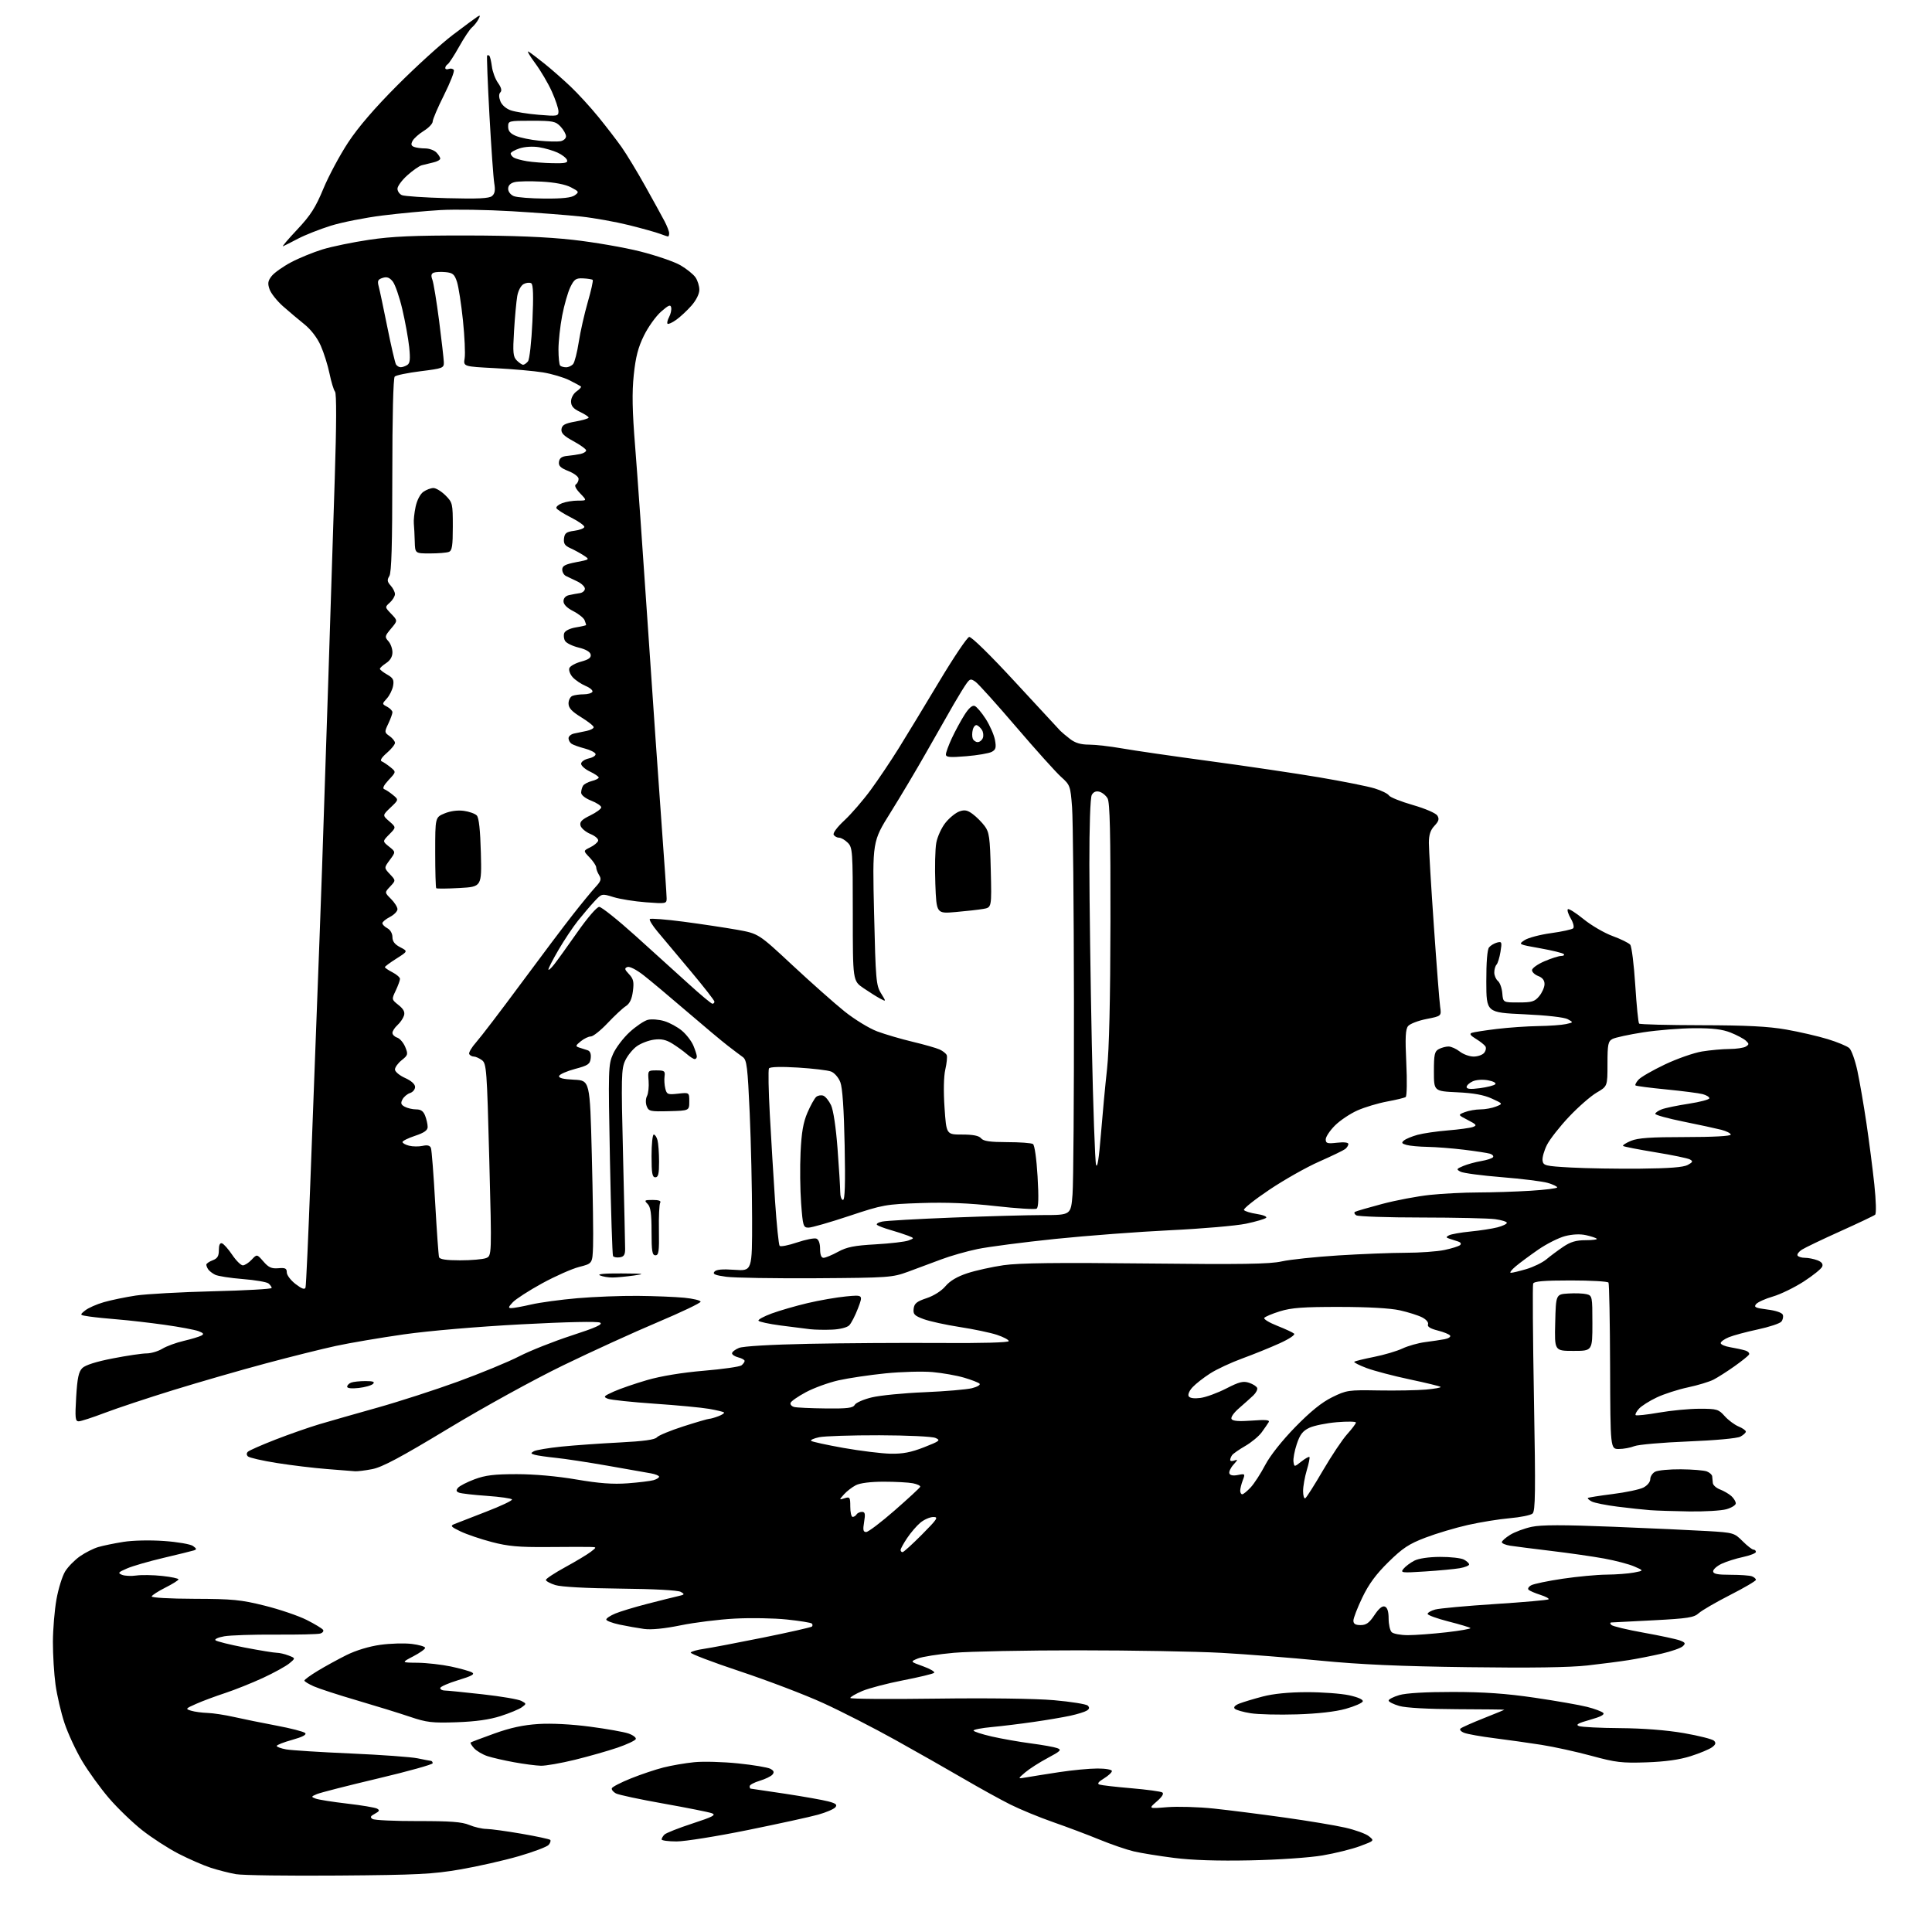 <?xml version="1.0" encoding="UTF-8" standalone="no"?>
<svg 
  version="1.1" 
  xmlns="http://www.w3.org/2000/svg" 
  xmlns:xlink="http://www.w3.org/1999/xlink" 
  xmlns:svg="http://www.w3.org/2000/svg"
  xmlns:rdf="http://www.w3.org/1999/02/22-rdf-syntax-ns#"
  xmlns:cc="http://creativecommons.org/ns#"
  xmlns:dc="http://purl.org/dc/elements/1.1/"
  viewBox="0 0 768 768"
  width="768"
  height="768"
>
<style>svg {background-color: white; }</style>"
<path stroke="none" fill="black" fill-rule="evenodd" d="M134.50,745.56C114.70,745.72 96.37,745.47 93.76,745.01C91.16,744.55 86.66,743.40 83.76,742.46C80.87,741.52 75.12,739.01 70.99,736.89C66.86,734.77 60.34,730.54 56.49,727.51C52.65,724.47 46.72,718.76 43.33,714.81C39.94,710.86 35.14,704.22 32.65,700.05C30.17,695.88 27.02,689.10 25.65,684.99C24.27,680.87 22.67,673.98 22.07,669.68C21.48,665.38 21.02,657.73 21.03,652.68C21.05,647.63 21.69,640.01 22.45,635.75C23.21,631.49 24.77,626.49 25.91,624.64C27.06,622.79 29.72,620.08 31.83,618.62C33.95,617.15 37.21,615.51 39.09,614.97C40.96,614.42 45.42,613.50 49.00,612.93C52.77,612.32 59.59,612.17 65.23,612.57C70.59,612.95 75.76,613.84 76.73,614.56C78.23,615.66 78.27,615.93 77.00,616.33C76.17,616.59 70.78,617.92 65.00,619.28C59.22,620.64 52.70,622.52 50.50,623.48C46.97,625.00 46.74,625.30 48.50,626.02C49.60,626.46 52.17,626.59 54.21,626.29C56.25,626.00 60.86,626.07 64.46,626.46C68.06,626.84 70.98,627.46 70.95,627.83C70.92,628.20 68.58,629.67 65.75,631.09C62.92,632.52 60.47,634.09 60.30,634.59C60.13,635.11 67.38,635.52 77.25,635.55C92.50,635.60 95.75,635.92 105.23,638.28C111.13,639.75 118.64,642.30 121.91,643.95C125.18,645.60 128.12,647.38 128.44,647.91C128.76,648.43 128.24,649.09 127.26,649.37C126.29,649.65 118.30,649.84 109.50,649.78C100.70,649.73 91.54,650.03 89.15,650.45C86.76,650.87 85.19,651.58 85.65,652.03C86.12,652.48 91.36,653.79 97.30,654.93C103.24,656.07 108.95,657.00 109.99,657.00C111.02,657.00 113.14,657.48 114.68,658.08C117.50,659.16 117.50,659.16 115.00,661.23C113.62,662.37 108.90,664.97 104.50,667.01C100.10,669.04 93.35,671.74 89.50,673.01C85.65,674.27 80.47,676.20 78.00,677.30C73.70,679.20 73.61,679.32 76.00,680.04C77.38,680.46 80.30,680.85 82.50,680.92C84.70,680.99 89.42,681.71 93.00,682.52C96.58,683.33 104.18,684.88 109.91,685.96C115.63,687.03 120.76,688.36 121.31,688.91C121.97,689.57 120.24,690.48 116.15,691.62C112.77,692.56 110.00,693.65 110.00,694.03C110.00,694.42 111.69,695.04 113.75,695.41C115.81,695.78 127.40,696.51 139.50,697.04C151.60,697.57 163.53,698.44 166.00,698.96C168.47,699.48 170.84,699.93 171.25,699.96C171.66,699.98 172.00,700.41 172.00,700.91C172.00,701.41 162.21,704.14 150.25,706.97C138.29,709.80 127.38,712.59 126.00,713.17C123.63,714.17 123.60,714.27 125.50,714.98C126.60,715.40 132.22,716.29 137.99,716.96C143.76,717.62 149.12,718.53 149.90,718.96C151.02,719.59 150.84,720.01 149.02,720.99C147.21,721.96 147.02,722.40 148.11,723.08C148.88,723.56 156.99,723.93 166.14,723.91C179.01,723.89 183.62,724.23 186.51,725.44C188.56,726.30 191.65,727.01 193.37,727.03C195.09,727.05 201.37,727.91 207.32,728.94C213.28,729.97 218.40,731.07 218.72,731.38C219.03,731.70 218.76,732.58 218.12,733.35C217.48,734.12 212.13,736.15 206.23,737.86C200.33,739.57 189.88,741.94 183.00,743.12C172.06,745.01 165.99,745.32 134.50,745.56zM497.00,739.52C484.04,739.79 473.87,739.46 466.68,738.54C460.73,737.79 453.53,736.62 450.68,735.95C447.83,735.28 441.72,733.18 437.09,731.28C432.47,729.38 424.18,726.26 418.67,724.34C413.16,722.42 405.47,719.25 401.58,717.30C397.68,715.35 389.32,710.73 383.00,707.04C376.68,703.35 364.47,696.42 355.88,691.64C347.29,686.86 334.42,680.28 327.28,677.02C320.15,673.75 305.25,668.07 294.19,664.39C283.12,660.71 274.29,657.34 274.56,656.91C274.83,656.47 277.17,655.82 279.77,655.45C282.37,655.08 292.98,653.06 303.34,650.97C313.70,648.87 322.44,646.89 322.76,646.58C323.07,646.26 323.05,645.72 322.71,645.38C322.37,645.03 317.91,644.32 312.79,643.78C307.68,643.24 298.37,643.08 292.09,643.42C285.82,643.75 276.14,644.95 270.59,646.09C264.11,647.41 258.89,647.93 256.00,647.53C253.53,647.19 249.14,646.41 246.25,645.80C243.36,645.18 241.00,644.28 241.00,643.79C241.00,643.30 242.61,642.23 244.57,641.41C246.53,640.59 252.27,638.85 257.32,637.55C262.37,636.25 267.84,634.88 269.49,634.51C272.20,633.90 272.30,633.75 270.58,632.78C269.44,632.15 259.86,631.63 246.59,631.50C233.02,631.36 223.05,630.81 220.75,630.09C218.69,629.44 217.00,628.52 217.00,628.04C217.00,627.57 220.49,625.27 224.75,622.94C229.01,620.61 233.57,617.87 234.88,616.85C237.27,615.00 237.27,615.00 234.38,614.93C232.80,614.89 225.20,614.91 217.50,614.97C206.23,615.06 201.94,614.67 195.50,612.98C191.10,611.83 185.50,609.93 183.07,608.76C179.26,606.94 178.91,606.53 180.57,605.86C181.63,605.43 187.34,603.21 193.24,600.93C199.15,598.66 203.78,596.46 203.53,596.05C203.27,595.64 198.79,595.00 193.57,594.63C188.35,594.27 183.37,593.70 182.51,593.37C181.33,592.91 181.22,592.44 182.07,591.42C182.68,590.68 185.63,589.16 188.63,588.04C192.93,586.43 196.45,586.00 205.41,586.00C212.39,586.00 221.50,586.81 229.12,588.12C238.19,589.67 243.64,590.07 249.50,589.64C253.90,589.31 258.51,588.75 259.75,588.40C260.99,588.05 262.00,587.43 262.00,587.01C262.00,586.60 260.54,586.00 258.75,585.68C256.96,585.37 249.20,584.00 241.50,582.64C233.80,581.29 224.57,579.88 221.00,579.52C217.43,579.15 213.64,578.61 212.59,578.31C210.92,577.83 210.88,577.65 212.24,576.88C213.11,576.40 218.02,575.58 223.16,575.05C228.30,574.53 238.69,573.79 246.25,573.41C255.83,572.92 260.33,572.30 261.11,571.37C261.73,570.63 266.46,568.67 271.63,567.01C276.79,565.35 281.44,564.00 281.95,564.00C282.45,564.00 284.09,563.54 285.57,562.97C287.06,562.41 288.06,561.73 287.80,561.47C287.54,561.21 284.89,560.57 281.91,560.05C278.94,559.53 269.15,558.60 260.16,557.99C251.17,557.37 242.84,556.49 241.66,556.03C239.70,555.27 239.92,555.00 244.00,553.16C246.47,552.05 252.45,549.99 257.27,548.59C262.78,547.00 271.17,545.62 279.77,544.89C287.32,544.26 294.06,543.29 294.75,542.75C295.44,542.20 296.00,541.41 296.00,540.99C296.00,540.56 294.88,539.93 293.50,539.59C292.12,539.24 291.00,538.51 291.00,537.96C291.00,537.40 292.24,536.44 293.75,535.82C295.41,535.14 306.44,534.49 321.50,534.19C335.25,533.91 358.76,533.76 373.75,533.86C390.35,533.98 401.00,533.68 401.00,533.11C401.00,532.59 398.86,531.46 396.25,530.60C393.64,529.75 387.00,528.35 381.50,527.51C376.00,526.66 369.56,525.25 367.19,524.38C363.48,523.01 362.93,522.44 363.19,520.23C363.44,518.14 364.41,517.36 368.35,516.04C371.22,515.09 374.28,513.14 375.85,511.27C377.61,509.17 380.52,507.45 384.50,506.14C387.80,505.05 394.29,503.62 398.92,502.94C405.07,502.05 420.29,501.86 455.42,502.25C493.63,502.67 504.73,502.50 509.50,501.43C512.80,500.69 522.92,499.62 532.00,499.05C541.08,498.48 553.09,498.01 558.70,498.00C564.31,498.00 571.29,497.50 574.20,496.89C577.12,496.28 579.91,495.40 580.42,494.93C580.96,494.42 580.65,493.85 579.67,493.53C578.75,493.24 577.21,492.74 576.25,492.43C574.75,491.95 574.72,491.75 576.00,491.05C576.83,490.61 580.65,489.93 584.50,489.55C588.35,489.17 593.19,488.43 595.25,487.89C597.31,487.36 599.00,486.55 599.00,486.10C599.00,485.64 596.91,484.99 594.36,484.64C591.81,484.29 578.65,483.99 565.11,483.98C551.57,483.98 539.89,483.58 539.14,483.11C538.40,482.64 538.17,482.02 538.64,481.73C539.11,481.45 543.98,480.03 549.45,478.58C554.92,477.13 563.47,475.51 568.45,474.99C573.43,474.46 582.04,474.03 587.59,474.02C593.15,474.01 602.48,473.71 608.34,473.35C614.20,472.99 619.00,472.39 619.00,472.01C619.00,471.63 617.31,470.82 615.25,470.22C613.19,469.61 604.98,468.59 597.00,467.95C589.02,467.31 581.64,466.33 580.59,465.77C578.82,464.83 578.91,464.66 581.68,463.49C583.33,462.80 586.55,461.91 588.84,461.53C591.12,461.14 593.22,460.45 593.51,459.98C593.80,459.52 593.24,458.90 592.26,458.61C591.29,458.32 586.69,457.61 582.03,457.04C577.37,456.47 570.84,455.96 567.53,455.90C564.21,455.85 560.43,455.50 559.12,455.13C557.17,454.59 556.99,454.26 558.12,453.34C558.88,452.72 561.30,451.71 563.50,451.11C565.70,450.51 571.10,449.72 575.50,449.36C579.90,449.00 584.39,448.39 585.48,448.00C587.21,447.38 586.96,447.02 583.48,445.23C579.50,443.17 579.50,443.17 582.32,442.08C583.86,441.49 586.65,441.00 588.50,441.00C590.35,441.00 593.14,440.49 594.68,439.87C597.50,438.75 597.50,438.75 593.00,436.69C589.85,435.25 585.72,434.50 579.25,434.20C570.00,433.76 570.00,433.76 570.00,425.92C570.00,419.18 570.27,417.92 571.93,417.04C573.00,416.47 574.74,416.00 575.80,416.00C576.86,416.00 578.87,416.90 580.27,418.00C581.67,419.10 584.15,420.00 585.79,420.00C587.42,420.00 589.30,419.34 589.96,418.54C590.63,417.74 590.86,416.58 590.48,415.96C590.09,415.34 588.39,413.99 586.70,412.96C584.51,411.63 584.03,410.94 585.06,410.57C585.85,410.29 590.31,409.59 594.97,409.03C599.63,408.46 607.06,407.95 611.47,407.88C615.89,407.82 620.85,407.46 622.50,407.09C625.50,406.42 625.50,406.42 623.21,405.15C621.83,404.39 614.86,403.60 605.88,403.19C590.86,402.50 590.86,402.50 590.83,390.23C590.81,382.49 591.21,377.45 591.93,376.59C592.55,375.83 593.98,374.98 595.11,374.68C597.00,374.19 597.10,374.46 596.47,378.32C596.10,380.62 595.39,382.93 594.90,383.45C594.40,383.97 594.00,385.38 594.00,386.58C594.00,387.78 594.65,389.29 595.44,389.95C596.24,390.61 597.03,392.81 597.19,394.83C597.50,398.50 597.50,398.50 603.64,398.49C608.96,398.49 610.06,398.16 611.86,395.99C613.00,394.62 613.95,392.48 613.97,391.23C613.99,389.70 613.17,388.64 611.50,388.00C610.12,387.48 609.00,386.42 609.00,385.65C609.00,384.88 611.22,383.29 613.94,382.12C616.65,380.96 619.65,380.00 620.60,380.00C621.55,380.00 622.01,379.66 621.61,379.25C621.21,378.84 616.97,377.80 612.19,376.95C603.53,375.41 603.51,375.40 606.05,373.72C607.45,372.79 612.17,371.54 616.55,370.94C620.92,370.34 624.89,369.47 625.36,369.02C625.84,368.55 625.41,366.81 624.41,365.12C623.42,363.44 622.89,361.78 623.24,361.43C623.59,361.08 626.40,362.85 629.48,365.36C632.57,367.87 637.76,370.90 641.03,372.09C644.30,373.28 647.45,374.84 648.04,375.54C648.62,376.25 649.52,383.46 650.04,391.57C650.55,399.67 651.24,406.57 651.57,406.90C651.90,407.23 663.04,407.52 676.33,407.54C694.35,407.57 702.93,408.01 710.04,409.26C715.29,410.18 722.71,411.90 726.54,413.07C730.37,414.24 734.23,415.84 735.11,416.63C736.00,417.42 737.46,421.53 738.37,425.78C739.27,430.03 740.88,439.35 741.94,446.50C743.00,453.65 744.41,464.59 745.07,470.81C745.76,477.36 745.90,482.44 745.39,482.87C744.90,483.28 738.65,486.25 731.50,489.47C724.35,492.69 717.49,495.98 716.26,496.77C715.03,497.57 714.26,498.62 714.57,499.11C714.87,499.60 716.19,500.00 717.49,500.00C718.80,500.00 721.02,500.44 722.42,500.97C724.14,501.62 724.77,502.44 724.36,503.50C724.03,504.35 720.73,507.02 717.02,509.42C713.32,511.81 707.80,514.50 704.77,515.38C701.74,516.26 698.73,517.62 698.07,518.41C697.08,519.61 697.79,519.95 702.52,520.55C705.87,520.96 708.38,521.81 708.69,522.64C708.98,523.40 708.72,524.63 708.11,525.37C707.50,526.11 703.28,527.50 698.75,528.47C694.21,529.44 689.04,530.83 687.25,531.56C685.46,532.30 684.00,533.35 684.00,533.90C684.00,534.46 685.69,535.19 687.75,535.54C689.81,535.88 692.50,536.46 693.72,536.83C694.96,537.21 695.62,537.95 695.22,538.53C694.82,539.10 692.19,541.19 689.37,543.19C686.55,545.19 682.85,547.54 681.16,548.42C679.46,549.29 674.88,550.68 670.98,551.50C667.08,552.33 661.50,554.12 658.60,555.50C655.69,556.87 652.49,558.90 651.50,560.00C650.50,561.11 649.91,562.25 650.20,562.54C650.49,562.82 654.67,562.37 659.49,561.53C664.32,560.69 671.57,560.00 675.62,560.00C682.49,560.00 683.16,560.19 685.58,562.92C687.01,564.52 689.49,566.37 691.09,567.04C692.69,567.70 694.00,568.62 694.00,569.09C694.00,569.55 693.02,570.45 691.82,571.09C690.56,571.77 681.83,572.57 671.07,573.00C660.86,573.41 651.23,574.25 649.68,574.87C648.14,575.49 645.36,576.00 643.51,576.00C640.15,576.00 640.15,576.00 640.04,543.35C639.98,525.39 639.69,510.31 639.40,509.85C639.12,509.38 632.37,509.00 624.41,509.00C613.69,509.00 609.81,509.33 609.45,510.26C609.19,510.95 609.33,531.54 609.77,556.01C610.44,593.17 610.34,600.69 609.20,601.67C608.45,602.32 604.38,603.14 600.16,603.51C595.95,603.87 588.45,605.09 583.50,606.20C578.55,607.32 570.95,609.58 566.62,611.24C560.08,613.73 557.57,615.39 551.91,620.95C546.98,625.79 544.11,629.70 541.54,635.05C539.59,639.12 538.00,643.24 538.00,644.22C538.00,645.51 538.79,646.00 540.87,646.00C543.10,646.00 544.31,645.12 546.36,642.03C548.11,639.39 549.50,638.25 550.49,638.64C551.50,639.02 552.00,640.60 552.00,643.41C552.00,645.71 552.54,648.14 553.20,648.80C553.86,649.46 556.77,650.00 559.66,650.00C562.56,650.00 569.45,649.49 574.99,648.86C580.52,648.23 584.81,647.47 584.51,647.18C584.22,646.88 580.27,645.70 575.74,644.55C571.21,643.39 567.50,642.04 567.50,641.55C567.50,641.05 568.85,640.27 570.50,639.81C572.15,639.35 582.85,638.37 594.27,637.63C605.69,636.90 615.28,636.05 615.59,635.75C615.89,635.45 614.42,634.65 612.32,633.98C610.22,633.31 608.11,632.40 607.64,631.97C607.17,631.54 607.64,630.73 608.70,630.16C609.75,629.60 615.36,628.43 621.18,627.57C627.00,626.71 634.85,625.97 638.63,625.94C642.41,625.91 647.30,625.54 649.50,625.12C653.50,624.36 653.50,624.36 649.67,622.70C647.56,621.78 642.16,620.36 637.67,619.54C633.18,618.72 623.65,617.35 616.50,616.50C609.35,615.64 602.04,614.71 600.25,614.43C598.46,614.14 597.00,613.52 597.00,613.04C597.00,612.56 598.50,611.24 600.32,610.11C602.15,608.98 605.99,607.55 608.86,606.94C612.69,606.12 621.30,606.11 641.29,606.91C656.25,607.51 673.19,608.29 678.91,608.63C689.06,609.24 689.42,609.35 692.70,612.63C694.55,614.48 696.50,616.00 697.03,616.00C697.56,616.00 698.00,616.41 698.00,616.92C698.00,617.42 695.69,618.33 692.86,618.94C690.03,619.54 686.21,620.76 684.36,621.63C682.51,622.51 681.00,623.85 681.00,624.61C681.00,625.66 682.69,626.00 687.92,626.00C691.72,626.00 695.55,626.27 696.42,626.61C697.29,626.94 698.00,627.57 698.00,628.01C698.00,628.45 693.39,631.16 687.75,634.03C682.11,636.91 676.51,640.16 675.29,641.26C673.38,643.00 671.01,643.37 657.29,644.09C648.61,644.54 641.07,644.93 640.55,644.95C639.95,644.98 639.95,645.35 640.55,645.95C641.07,646.47 646.85,647.85 653.38,649.02C659.91,650.19 666.40,651.58 667.80,652.11C669.98,652.94 670.14,653.28 668.92,654.42C668.14,655.15 664.35,656.47 660.50,657.35C656.65,658.24 650.80,659.39 647.50,659.91C644.20,660.44 636.77,661.40 631.00,662.05C623.91,662.84 608.48,663.07 583.50,662.73C556.56,662.38 540.66,661.67 525.00,660.14C513.17,658.98 495.40,657.58 485.50,657.03C475.60,656.49 450.18,656.03 429.00,656.03C407.82,656.02 385.43,656.47 379.23,657.01C373.03,657.56 366.57,658.58 364.87,659.27C361.79,660.53 361.79,660.53 366.97,662.39C369.82,663.42 371.78,664.58 371.32,664.98C370.87,665.39 365.32,666.72 359.00,667.95C352.68,669.18 345.36,671.10 342.75,672.21C340.14,673.33 338.00,674.57 338.00,674.97C338.00,675.37 353.41,675.49 372.25,675.23C392.66,674.96 411.52,675.21 418.92,675.85C425.74,676.45 431.82,677.42 432.41,678.01C433.18,678.78 433.06,679.35 431.99,680.01C431.17,680.52 428.25,681.42 425.50,682.02C422.75,682.62 416.23,683.73 411.00,684.48C405.77,685.24 398.24,686.16 394.25,686.53C390.26,686.90 387.00,687.53 387.00,687.92C387.00,688.31 390.26,689.38 394.25,690.29C398.24,691.20 405.24,692.43 409.82,693.03C414.39,693.63 419.09,694.47 420.25,694.90C422.12,695.59 421.65,696.07 416.44,698.85C413.17,700.59 409.15,703.17 407.50,704.58C404.50,707.14 404.50,707.14 408.00,706.53C409.93,706.19 415.77,705.26 421.00,704.46C426.23,703.66 433.09,703.01 436.25,703.01C439.48,703.00 442.00,703.45 442.00,704.01C442.00,704.57 440.56,705.90 438.81,706.97C436.59,708.32 436.05,709.06 437.06,709.40C437.85,709.67 443.54,710.33 449.69,710.85C455.85,711.38 461.40,712.13 462.02,712.52C462.76,712.97 461.99,714.23 459.83,716.11C456.50,719.00 456.50,719.00 464.00,718.38C468.12,718.05 476.45,718.29 482.50,718.93C488.55,719.57 501.15,721.17 510.50,722.48C519.85,723.79 530.76,725.60 534.73,726.51C538.71,727.41 542.96,728.95 544.17,729.94C546.37,731.72 546.37,731.72 540.64,733.86C537.49,735.04 530.77,736.71 525.70,737.57C520.47,738.45 508.09,739.30 497.00,739.52zM268.97,732.00C265.69,732.00 263.00,731.64 263.00,731.20C263.00,730.76 263.51,729.89 264.13,729.27C264.75,728.65 269.74,726.67 275.22,724.88C283.47,722.18 284.80,721.47 282.95,720.78C281.71,720.33 273.07,718.61 263.74,716.95C254.42,715.30 245.90,713.48 244.83,712.91C243.76,712.33 243.03,711.41 243.21,710.86C243.40,710.31 246.80,708.56 250.77,706.96C254.74,705.36 260.58,703.40 263.75,702.60C266.91,701.80 272.43,700.85 276.00,700.50C279.57,700.14 287.41,700.36 293.41,700.98C299.41,701.59 305.18,702.56 306.22,703.12C307.62,703.87 307.85,704.48 307.08,705.41C306.50,706.11 304.22,707.22 302.01,707.88C299.81,708.54 298.00,709.51 298.00,710.04C298.00,710.57 298.16,711.00 298.35,711.00C298.55,711.00 304.74,711.92 312.10,713.04C319.47,714.16 327.22,715.54 329.32,716.10C332.32,716.90 332.91,717.40 332.06,718.43C331.46,719.15 328.39,720.47 325.23,721.35C322.08,722.24 309.48,724.99 297.22,727.48C284.97,729.97 272.26,732.00 268.97,732.00zM215.00,701.91C213.07,701.86 208.29,701.24 204.36,700.52C200.43,699.81 195.65,698.71 193.73,698.08C191.81,697.44 189.44,696.04 188.46,694.96C187.48,693.87 186.86,692.84 187.09,692.67C187.32,692.49 191.55,690.89 196.50,689.11C202.88,686.81 207.98,685.71 214.00,685.32C219.22,684.99 227.15,685.40 234.56,686.38C241.19,687.25 248.08,688.48 249.85,689.10C251.63,689.72 252.93,690.71 252.74,691.29C252.54,691.88 249.26,693.42 245.44,694.73C241.62,696.03 234.00,698.20 228.50,699.55C223.00,700.89 216.93,701.96 215.00,701.91zM654.50,700.56C644.73,700.89 642.28,700.60 632.67,697.98C626.71,696.36 617.71,694.38 612.67,693.59C607.62,692.80 599.23,691.62 594.01,690.96C588.79,690.31 583.43,689.35 582.10,688.85C580.73,688.33 580.07,687.57 580.59,687.12C581.09,686.67 585.21,684.84 589.75,683.04C594.29,681.24 598.00,679.71 598.00,679.64C598.00,679.56 589.56,679.47 579.25,679.43C567.65,679.39 558.88,678.90 556.25,678.15C553.91,677.47 552.00,676.51 552.00,676.00C552.00,675.49 553.91,674.51 556.25,673.82C558.93,673.03 566.78,672.57 577.50,672.58C589.92,672.59 598.68,673.20 610.00,674.86C618.52,676.11 627.93,677.75 630.89,678.51C633.86,679.26 636.74,680.34 637.30,680.90C637.98,681.58 636.26,682.47 632.04,683.65C627.34,684.96 626.24,685.58 627.63,686.13C628.66,686.53 636.02,686.91 644.00,686.96C653.23,687.03 662.44,687.75 669.36,688.94C675.34,689.98 680.74,691.35 681.36,691.98C682.21,692.85 682.01,693.50 680.54,694.58C679.45,695.38 675.63,696.97 672.04,698.11C667.60,699.52 661.97,700.30 654.50,700.56zM181.50,684.62C171.76,684.95 169.64,684.70 163.00,682.46C158.88,681.06 149.43,678.14 142.00,675.96C134.57,673.79 126.81,671.26 124.75,670.35C122.69,669.44 121.00,668.41 121.00,668.05C121.00,667.70 123.36,665.97 126.25,664.22C129.14,662.46 134.30,659.63 137.71,657.93C141.50,656.05 146.76,654.45 151.20,653.84C155.21,653.28 160.85,653.13 163.74,653.49C166.63,653.85 169.00,654.55 169.00,655.05C169.00,655.55 166.86,657.07 164.25,658.43C159.50,660.91 159.50,660.91 166.00,660.97C169.57,661.01 175.53,661.68 179.24,662.46C182.95,663.25 186.72,664.31 187.62,664.81C188.88,665.51 187.60,666.23 182.13,667.89C178.21,669.08 175.00,670.49 175.00,671.03C175.00,671.56 175.79,672.00 176.75,672.01C177.71,672.01 184.49,672.69 191.81,673.51C199.13,674.32 206.07,675.50 207.24,676.13C209.31,677.24 209.32,677.29 207.44,678.66C206.39,679.43 202.60,681.01 199.01,682.16C194.55,683.59 189.04,684.36 181.50,684.62zM515.50,681.49C508.35,681.71 500.09,681.51 497.15,681.04C494.20,680.58 491.36,679.76 490.84,679.24C490.24,678.64 490.92,677.88 492.69,677.18C494.24,676.58 498.43,675.31 502.00,674.38C506.20,673.28 512.39,672.67 519.50,672.66C525.55,672.65 533.11,673.21 536.31,673.90C539.87,674.68 541.96,675.62 541.72,676.33C541.51,676.97 538.45,678.31 534.92,679.29C530.82,680.44 523.80,681.23 515.50,681.49zM566.50,624.68C557.10,625.29 556.59,625.22 557.93,623.60C558.71,622.65 560.63,621.21 562.20,620.40C563.92,619.51 567.96,618.91 572.45,618.89C576.52,618.87 580.79,619.35 581.93,619.96C583.07,620.57 584.00,621.45 584.00,621.90C584.00,622.36 582.31,623.03 580.25,623.39C578.19,623.74 572.00,624.33 566.50,624.68zM358.78,617.00C359.20,617.00 362.68,613.85 366.50,610.00C372.66,603.79 373.17,603.00 370.97,603.04C369.61,603.06 367.31,604.07 365.86,605.29C364.40,606.50 362.04,609.25 360.61,611.39C359.17,613.53 358.00,615.67 358.00,616.14C358.00,616.61 358.35,617.00 358.78,617.00zM344.32,609.00C345.15,609.00 350.25,605.13 355.66,600.40C361.07,595.67 365.63,591.46 365.79,591.03C365.95,590.61 364.65,589.98 362.91,589.63C361.17,589.28 355.96,589.00 351.33,589.00C346.07,589.00 341.88,589.53 340.20,590.40C338.71,591.17 336.60,592.80 335.50,594.03C333.50,596.27 333.50,596.27 335.75,595.57C337.83,594.92 338.00,595.17 338.00,598.93C338.00,601.17 338.42,603.00 338.94,603.00C339.46,603.00 340.16,602.55 340.50,602.00C340.84,601.45 341.81,601.00 342.65,601.00C343.88,601.00 344.04,601.78 343.50,605.00C342.96,608.19 343.13,609.00 344.32,609.00zM671.50,600.82C665.45,600.73 658.48,600.50 656.00,600.32C653.52,600.14 647.71,599.51 643.07,598.93C638.43,598.35 633.78,597.42 632.73,596.86C631.69,596.30 630.99,595.67 631.20,595.47C631.40,595.27 635.82,594.57 641.03,593.91C646.24,593.26 651.74,592.10 653.25,591.34C654.83,590.54 656.00,589.12 656.00,588.01C656.00,586.94 656.87,585.60 657.93,585.04C659.00,584.47 663.61,584.03 668.18,584.07C672.76,584.11 677.40,584.49 678.50,584.92C679.60,585.35 680.56,586.22 680.62,586.85C680.69,587.48 680.81,588.69 680.88,589.52C680.94,590.36 682.24,591.52 683.75,592.09C685.26,592.67 687.28,593.85 688.25,594.72C689.21,595.60 690.00,596.89 690.00,597.61C690.00,598.32 688.31,599.37 686.25,599.95C684.19,600.52 677.55,600.91 671.50,600.82zM518.88,595.57C519.37,595.27 522.54,590.28 525.92,584.47C529.31,578.67 533.64,572.19 535.54,570.09C537.44,567.98 539.00,565.91 539.00,565.48C539.00,565.06 535.59,565.00 531.41,565.35C527.24,565.70 522.31,566.71 520.46,567.58C517.84,568.83 516.75,570.25 515.48,574.07C514.59,576.75 514.00,579.91 514.18,581.08C514.50,583.20 514.50,583.20 517.30,580.99C518.84,579.77 520.29,578.96 520.52,579.18C520.74,579.41 520.27,581.78 519.46,584.46C518.66,587.13 518.00,590.85 518.00,592.72C518.00,594.59 518.40,595.87 518.88,595.57zM493.81,594.00C494.26,594.00 495.77,592.76 497.18,591.25C498.58,589.74 501.17,585.74 502.94,582.36C504.89,578.64 509.59,572.71 514.88,567.28C520.95,561.07 525.42,557.45 529.56,555.42C535.26,552.62 536.00,552.51 548.00,552.72C554.88,552.84 563.35,552.68 566.83,552.38C570.31,552.07 572.93,551.60 572.65,551.32C572.37,551.04 566.87,549.70 560.43,548.34C553.99,546.98 546.28,544.95 543.29,543.84C540.31,542.72 538.08,541.59 538.34,541.33C538.60,541.07 542.12,540.20 546.16,539.40C550.20,538.60 555.30,537.09 557.50,536.05C559.70,535.01 563.75,533.87 566.50,533.51C569.25,533.16 572.74,532.64 574.26,532.35C575.78,532.07 576.76,531.42 576.45,530.92C576.14,530.41 573.91,529.50 571.51,528.90C568.56,528.15 567.31,527.37 567.65,526.47C567.95,525.70 566.97,524.52 565.33,523.68C563.77,522.88 559.80,521.62 556.50,520.88C552.70,520.03 543.89,519.53 532.50,519.52C518.09,519.50 513.36,519.85 508.80,521.26C505.67,522.23 502.86,523.42 502.56,523.90C502.26,524.38 504.60,525.80 507.76,527.04C510.92,528.29 513.92,529.68 514.43,530.14C514.96,530.60 512.45,532.28 508.67,533.99C505.00,535.66 498.33,538.36 493.87,539.99C489.40,541.62 483.64,544.30 481.07,545.96C478.49,547.61 475.35,550.06 474.09,551.41C472.78,552.80 472.11,554.37 472.52,555.04C472.99,555.79 474.71,556.03 477.22,555.70C479.40,555.41 484.00,553.72 487.45,551.95C492.64,549.29 494.20,548.90 496.54,549.68C498.10,550.20 499.54,551.13 499.75,551.75C499.96,552.37 499.27,553.69 498.23,554.69C497.19,555.68 494.65,557.95 492.60,559.73C490.40,561.63 489.15,563.43 489.57,564.11C490.06,564.90 492.61,565.09 497.65,564.71C503.15,564.29 504.85,564.45 504.33,565.33C503.94,565.97 502.70,567.78 501.56,569.35C500.43,570.91 497.48,573.37 495.00,574.80C492.52,576.23 490.17,577.88 489.77,578.45C489.36,579.03 489.02,579.89 489.02,580.36C489.01,580.83 489.78,580.92 490.73,580.55C492.13,580.01 492.06,580.32 490.35,582.19C489.20,583.46 488.45,585.04 488.70,585.71C488.98,586.48 490.22,586.71 492.09,586.33C494.95,585.76 495.02,585.83 494.02,588.44C493.46,589.92 493.00,591.78 493.00,592.57C493.00,593.35 493.37,594.00 493.81,594.00zM141.11,584.85C140.23,584.77 135.22,584.38 130.00,583.97C124.78,583.57 115.78,582.48 110.00,581.56C104.22,580.64 99.07,579.46 98.55,578.94C97.95,578.35 97.95,577.66 98.55,577.08C99.07,576.57 104.00,574.40 109.50,572.26C115.00,570.12 122.88,567.37 127.00,566.14C131.12,564.92 141.47,561.96 150.00,559.57C158.53,557.18 172.93,552.52 182.00,549.22C191.07,545.91 202.05,541.39 206.38,539.16C210.71,536.93 220.09,533.21 227.22,530.89C236.84,527.76 239.76,526.45 238.56,525.77C237.57,525.22 225.35,525.48 207.22,526.44C189.74,527.37 170.50,529.02 160.50,530.44C151.15,531.78 139.00,533.84 133.50,535.03C128.00,536.22 115.40,539.36 105.50,542.02C95.60,544.67 79.17,549.41 69.00,552.55C58.83,555.69 46.52,559.78 41.66,561.63C36.80,563.48 32.13,565.00 31.27,565.00C29.92,565.00 29.79,563.67 30.28,555.35C30.73,547.79 31.26,545.29 32.72,543.83C33.92,542.64 38.25,541.26 44.83,539.99C50.46,538.89 56.52,538.00 58.29,538.00C60.05,537.99 62.86,537.16 64.52,536.15C66.18,535.14 70.00,533.73 73.02,533.03C76.03,532.32 79.17,531.38 80.00,530.94C81.19,530.31 80.96,529.94 78.90,529.15C77.47,528.61 71.39,527.47 65.40,526.63C59.40,525.79 51.12,524.84 47.00,524.51C42.88,524.18 37.72,523.66 35.54,523.34C31.59,522.75 31.59,522.75 33.83,520.94C35.06,519.94 38.42,518.45 41.29,517.63C44.15,516.81 49.88,515.62 54.00,515.00C58.12,514.38 71.96,513.62 84.75,513.30C97.54,512.99 108.00,512.40 108.00,511.99C108.00,511.58 107.43,510.77 106.73,510.19C106.04,509.62 101.42,508.83 96.48,508.44C91.54,508.05 86.60,507.28 85.50,506.72C84.40,506.16 83.17,505.21 82.77,504.60C82.36,504.00 82.02,503.15 82.02,502.73C82.01,502.30 83.12,501.52 84.50,501.00C86.43,500.27 87.00,499.34 87.00,496.94C87.00,494.90 87.43,493.97 88.25,494.24C88.94,494.47 90.77,496.53 92.32,498.83C93.86,501.12 95.76,503.00 96.53,503.00C97.29,503.00 98.87,501.99 100.03,500.75C102.14,498.50 102.14,498.50 104.71,501.46C106.75,503.83 107.95,504.37 110.64,504.14C113.41,503.90 114.00,504.19 114.00,505.80C114.00,506.88 115.58,508.97 117.51,510.44C120.02,512.36 121.14,512.75 121.45,511.81C121.68,511.09 122.58,491.38 123.44,468.00C124.31,444.62 125.46,414.02 126.00,400.00C126.55,385.98 127.45,361.45 128.01,345.50C128.56,329.55 129.69,295.57 130.51,270.00C131.32,244.43 132.48,208.51 133.07,190.19C133.76,168.83 133.80,156.45 133.18,155.69C132.65,155.03 131.66,151.80 130.99,148.50C130.31,145.20 128.74,140.21 127.50,137.41C126.12,134.28 123.62,131.02 121.00,128.91C118.66,127.04 114.82,123.79 112.45,121.70C110.09,119.60 107.70,116.59 107.15,114.99C106.33,112.65 106.49,111.64 108.00,109.72C109.03,108.42 112.49,105.96 115.69,104.27C118.88,102.58 124.53,100.27 128.24,99.13C131.94,98.00 140.27,96.28 146.74,95.32C155.78,93.97 164.74,93.58 185.50,93.61C203.93,93.63 217.32,94.18 227.68,95.33C236.03,96.26 248.10,98.34 254.51,99.96C260.92,101.58 268.13,104.06 270.53,105.47C272.94,106.88 275.60,109.02 276.45,110.24C277.30,111.45 278.00,113.68 278.00,115.19C278.00,116.83 276.75,119.35 274.88,121.48C273.17,123.43 270.44,125.97 268.83,127.12C267.21,128.28 265.65,128.98 265.36,128.69C265.07,128.41 265.35,127.21 265.98,126.03C266.61,124.86 266.98,123.16 266.81,122.26C266.56,120.95 265.76,121.27 262.77,123.90C260.72,125.70 257.66,129.97 255.98,133.39C253.66,138.09 252.68,141.90 251.93,149.05C251.20,156.14 251.33,163.25 252.48,177.50C253.32,187.95 255.58,219.90 257.50,248.50C259.42,277.10 261.90,312.75 263.00,327.71C264.10,342.68 265.00,355.91 265.00,357.11C265.00,359.23 264.76,359.28 256.75,358.67C252.21,358.33 246.41,357.40 243.87,356.61C239.23,355.17 239.23,355.17 236.28,358.33C234.66,360.07 231.72,363.53 229.74,366.01C227.76,368.50 224.31,373.66 222.07,377.50C219.83,381.33 218.00,384.87 218.00,385.37C218.00,385.86 219.01,384.99 220.25,383.42C221.49,381.86 225.66,376.06 229.53,370.54C233.59,364.75 237.26,360.50 238.20,360.50C239.11,360.50 245.59,365.68 252.61,372.00C259.63,378.32 269.21,386.99 273.89,391.25C278.57,395.51 282.76,399.00 283.20,399.00C283.64,399.00 284.00,398.62 284.00,398.16C284.00,397.70 279.70,392.18 274.44,385.91C269.18,379.63 263.26,372.58 261.29,370.22C259.33,367.87 257.99,365.67 258.33,365.33C258.67,365.00 264.70,365.47 271.72,366.39C278.75,367.32 288.33,368.76 293.01,369.59C301.52,371.12 301.52,371.12 315.01,383.69C322.43,390.60 331.74,398.86 335.70,402.04C339.68,405.23 345.50,408.79 348.69,409.99C351.88,411.18 358.23,413.04 362.81,414.13C367.40,415.22 372.21,416.60 373.52,417.19C374.82,417.78 376.10,418.81 376.35,419.46C376.60,420.11 376.34,422.68 375.77,425.16C375.14,427.92 375.02,433.82 375.47,440.33C376.19,451.00 376.19,451.00 382.47,451.00C386.84,451.00 389.14,451.46 390.00,452.50C390.94,453.63 393.49,454.00 400.37,454.02C405.39,454.02 410.00,454.36 410.62,454.77C411.27,455.19 412.03,460.58 412.45,467.64C412.95,476.13 412.83,479.99 412.06,480.46C411.45,480.84 404.13,480.38 395.79,479.44C385.26,478.26 376.17,477.89 366.06,478.23C352.03,478.71 351.00,478.89 337.56,483.36C329.90,485.91 322.63,488.00 321.41,488.00C319.32,488.00 319.14,487.43 318.46,478.31C318.06,472.99 317.96,463.87 318.24,458.06C318.61,450.15 319.30,446.17 320.98,442.27C322.21,439.41 323.79,436.59 324.48,436.01C325.18,435.44 326.44,435.23 327.30,435.56C328.15,435.89 329.53,437.59 330.36,439.35C331.26,441.24 332.31,448.22 332.93,456.52C333.52,464.21 333.99,471.96 334.00,473.75C334.00,475.54 334.49,477.00 335.10,477.00C335.87,477.00 336.07,470.64 335.76,455.25C335.48,440.87 334.89,432.37 334.04,430.18C333.33,428.33 331.69,426.45 330.36,425.95C329.04,425.44 323.08,424.74 317.12,424.37C310.33,423.96 306.07,424.09 305.68,424.71C305.34,425.25 305.50,433.53 306.02,443.10C306.54,452.67 307.48,468.15 308.10,477.50C308.73,486.85 309.55,494.84 309.92,495.25C310.30,495.66 313.40,495.06 316.82,493.90C320.24,492.75 323.71,492.06 324.52,492.37C325.44,492.72 326.00,494.27 326.00,496.47C326.00,498.80 326.47,500.00 327.37,500.00C328.13,500.00 330.72,498.93 333.12,497.62C336.64,495.70 339.58,495.12 348.11,494.64C353.95,494.31 359.80,493.62 361.11,493.12C363.50,492.21 363.50,492.21 360.94,491.20C359.53,490.65 356.38,489.63 353.94,488.93C351.50,488.23 349.12,487.33 348.65,486.93C348.18,486.53 349.08,485.93 350.65,485.60C352.22,485.26 364.75,484.55 378.50,484.01C392.25,483.47 408.50,483.02 414.60,483.01C425.70,483.00 425.70,483.00 426.35,474.75C426.70,470.21 426.95,435.68 426.91,398.00C426.86,360.32 426.53,325.59 426.16,320.82C425.52,312.41 425.38,312.04 421.79,308.82C419.75,306.99 411.73,298.07 403.97,289.00C396.21,279.93 388.94,271.85 387.81,271.05C385.98,269.75 385.61,269.80 384.31,271.55C383.51,272.62 381.16,276.43 379.09,280.00C377.03,283.57 372.15,292.12 368.26,299.00C364.37,305.88 357.94,316.68 353.99,323.00C346.79,334.50 346.79,334.50 347.46,362.98C348.08,389.49 348.27,391.70 350.22,394.85C352.31,398.24 352.31,398.24 349.90,396.97C348.58,396.27 345.59,394.40 343.25,392.80C339.00,389.90 339.00,389.90 339.00,363.45C339.00,338.33 338.90,336.90 337.00,335.00C335.90,333.90 334.35,333.00 333.56,333.00C332.77,333.00 331.80,332.49 331.41,331.86C331.00,331.18 332.76,328.81 335.67,326.11C338.40,323.57 343.11,318.12 346.13,314.00C349.15,309.88 354.14,302.45 357.22,297.50C360.30,292.55 367.54,280.62 373.30,271.00C379.05,261.38 384.44,253.37 385.26,253.20C386.14,253.02 393.74,260.48 403.62,271.20C412.90,281.27 420.94,289.96 421.50,290.52C422.05,291.08 423.80,292.55 425.38,293.77C427.41,295.34 429.64,296.00 432.88,296.00C435.42,296.00 441.32,296.68 446.00,297.50C450.68,298.33 466.35,300.60 480.82,302.55C495.30,304.50 514.88,307.40 524.32,308.99C533.77,310.59 543.71,312.57 546.41,313.40C549.11,314.23 551.68,315.49 552.12,316.20C552.56,316.92 556.83,318.62 561.61,320.00C566.55,321.42 570.76,323.24 571.37,324.21C572.20,325.54 571.95,326.43 570.22,328.27C568.61,329.98 568.00,331.86 568.00,335.08C568.00,337.54 568.89,352.36 569.98,368.02C571.06,383.68 572.19,398.16 572.48,400.20C573.01,403.90 573.01,403.90 567.05,405.07C563.77,405.71 560.49,406.98 559.75,407.87C558.70,409.14 558.54,412.37 559.02,422.50C559.37,429.65 559.26,435.76 558.78,436.08C558.31,436.41 554.99,437.21 551.41,437.87C547.83,438.53 542.52,440.12 539.61,441.41C536.70,442.70 532.67,445.40 530.66,447.41C528.65,449.42 527.00,451.90 527.00,452.91C527.00,454.50 527.61,454.69 531.50,454.25C534.19,453.94 536.00,454.14 536.00,454.75C536.00,455.30 535.44,456.20 534.75,456.75C534.06,457.29 529.40,459.54 524.40,461.75C519.39,463.95 510.49,468.98 504.62,472.92C498.74,476.86 494.19,480.49 494.49,480.99C494.80,481.48 497.09,482.19 499.60,482.57C502.10,482.94 503.77,483.63 503.31,484.09C502.85,484.55 499.25,485.61 495.31,486.44C491.37,487.26 477.87,488.43 465.32,489.03C452.77,489.63 432.15,491.19 419.50,492.49C406.85,493.80 392.94,495.61 388.60,496.51C384.25,497.41 377.73,499.27 374.10,500.65C370.47,502.03 364.56,504.23 360.96,505.54C354.68,507.83 353.28,507.93 324.46,508.12C307.98,508.22 291.90,507.96 288.73,507.54C284.28,506.94 283.19,506.48 283.99,505.52C284.71,504.64 287.12,504.42 292.01,504.77C299.00,505.27 299.00,505.27 298.97,484.38C298.96,472.90 298.53,454.05 298.02,442.50C297.20,424.11 296.86,421.34 295.29,420.21C294.31,419.51 291.62,417.48 289.33,415.71C287.03,413.95 279.66,407.77 272.94,402.00C266.23,396.23 258.52,389.77 255.81,387.66C252.96,385.44 250.26,384.07 249.40,384.40C248.15,384.88 248.26,385.36 250.04,387.24C251.80,389.11 252.07,390.28 251.59,394.00C251.18,397.16 250.34,398.94 248.75,399.97C247.51,400.77 244.25,403.82 241.50,406.73C238.75,409.64 235.76,412.01 234.86,412.01C233.96,412.00 232.16,412.87 230.86,413.93C228.75,415.65 228.68,415.91 230.25,416.43C231.21,416.74 232.71,417.22 233.57,417.49C234.59,417.82 235.02,418.91 234.82,420.67C234.54,423.02 233.78,423.54 228.58,424.92C225.32,425.79 222.48,427.04 222.26,427.70C221.99,428.53 223.82,428.99 228.18,429.20C234.50,429.50 234.50,429.50 235.25,459.00C235.67,475.23 235.90,491.60 235.75,495.39C235.50,502.28 235.50,502.28 230.24,503.62C227.35,504.36 220.72,507.30 215.50,510.15C210.29,513.01 205.04,516.39 203.84,517.67C202.05,519.57 201.95,520.00 203.26,520.00C204.15,520.00 207.72,519.35 211.19,518.55C214.66,517.75 222.90,516.63 229.50,516.06C236.10,515.49 246.90,515.07 253.50,515.13C260.10,515.19 268.43,515.52 272.00,515.87C275.57,516.22 278.50,516.93 278.50,517.45C278.50,517.97 270.85,521.62 261.50,525.57C252.15,529.51 235.21,537.24 223.86,542.75C212.18,548.42 192.34,559.34 178.17,567.90C159.12,579.41 151.88,583.26 147.93,584.01C145.07,584.56 142.00,584.93 141.11,584.85zM353.98,577.87C358.87,577.97 362.13,577.34 367.32,575.31C373.63,572.83 374.00,572.53 371.84,571.60C370.53,571.03 360.71,570.57 349.50,570.54C338.50,570.52 327.77,570.87 325.65,571.31C323.53,571.76 322.08,572.41 322.43,572.76C322.78,573.11 328.56,574.37 335.28,575.57C342.00,576.76 350.41,577.79 353.98,577.87zM328.20,559.88C336.90,559.98 339.06,559.71 339.77,558.45C340.24,557.60 343.30,556.26 346.57,555.48C349.83,554.69 359.25,553.77 367.50,553.43C375.75,553.08 384.24,552.36 386.38,551.83C388.51,551.29 389.86,550.48 389.38,550.02C388.89,549.56 386.11,548.48 383.19,547.63C380.27,546.77 374.65,545.78 370.69,545.42C366.74,545.07 358.32,545.30 352.00,545.93C345.68,546.57 337.26,547.82 333.30,548.71C329.33,549.61 323.51,551.73 320.36,553.42C317.20,555.11 314.46,557.02 314.26,557.67C314.05,558.31 314.70,559.04 315.69,559.30C316.69,559.56 322.32,559.82 328.20,559.88zM142.59,551.74C139.79,552.06 138.00,551.86 138.00,551.24C138.00,550.67 138.71,549.94 139.58,549.61C140.45,549.27 143.02,549.00 145.28,549.00C148.31,549.00 149.10,549.30 148.29,550.11C147.67,550.73 145.11,551.46 142.59,551.74zM625.47,537.00C617.93,537.00 617.93,537.00 618.22,525.75C618.50,514.50 618.50,514.50 623.43,514.19C626.15,514.02 629.41,514.14 630.68,514.46C632.93,515.02 633.00,515.37 633.00,526.02C633.00,537.00 633.00,537.00 625.47,537.00zM330.80,528.55C327.89,528.68 323.93,528.60 322.00,528.38C320.07,528.16 314.79,527.49 310.24,526.89C305.70,526.29 301.77,525.44 301.51,525.01C301.24,524.58 303.61,523.29 306.76,522.13C309.92,520.97 316.32,519.11 321.00,518.01C325.68,516.90 332.56,515.71 336.30,515.35C343.10,514.70 343.10,514.70 341.08,520.04C339.96,522.98 338.38,526.04 337.57,526.85C336.72,527.70 333.86,528.42 330.80,528.55zM243.50,507.83C241.85,507.85 239.60,507.47 238.50,507.00C237.23,506.45 240.32,506.17 247.00,506.21C256.12,506.27 256.78,506.38 252.00,507.04C248.97,507.46 245.15,507.82 243.50,507.83zM600.57,505.96C601.16,505.98 603.95,505.31 606.77,504.48C609.59,503.64 613.16,501.90 614.70,500.61C616.24,499.32 619.25,497.08 621.39,495.63C624.31,493.65 626.53,493.00 630.31,493.00C633.07,493.00 635.07,492.74 634.75,492.41C634.42,492.09 632.50,491.45 630.48,491.00C628.14,490.47 625.10,490.61 622.15,491.37C619.59,492.04 614.80,494.45 611.50,496.73C608.20,499.01 604.15,502.01 602.50,503.40C600.85,504.79 599.98,505.94 600.57,505.96zM182.90,501.00C187.28,501.00 191.91,500.60 193.18,500.12C195.50,499.24 195.50,499.24 194.50,461.04C193.56,425.00 193.39,422.76 191.56,421.42C190.49,420.64 189.06,420.00 188.37,420.00C187.68,420.00 186.85,419.57 186.53,419.04C186.20,418.51 187.45,416.38 189.30,414.29C191.15,412.21 199.15,401.73 207.08,391.00C215.01,380.27 224.32,367.90 227.78,363.50C231.23,359.10 235.25,354.21 236.70,352.64C238.91,350.25 239.15,349.47 238.17,347.90C237.53,346.87 237.00,345.48 237.00,344.82C237.00,344.15 235.83,342.39 234.41,340.90C231.82,338.20 231.82,338.20 234.58,336.85C236.11,336.11 237.54,334.93 237.76,334.24C238.00,333.53 236.66,332.34 234.72,331.53C232.81,330.73 231.03,329.22 230.76,328.18C230.37,326.71 231.26,325.79 234.63,324.15C237.03,322.98 239.00,321.53 239.00,320.93C239.00,320.33 237.20,319.13 235.00,318.27C232.64,317.34 231.01,316.04 231.02,315.10C231.02,314.22 231.37,312.97 231.78,312.33C232.18,311.69 233.75,310.85 235.26,310.47C236.77,310.09 238.00,309.47 238.00,309.08C238.00,308.69 236.42,307.62 234.50,306.70C232.57,305.78 231.00,304.39 231.00,303.60C231.00,302.81 232.37,301.86 234.05,301.49C235.73,301.12 236.94,300.31 236.73,299.69C236.52,299.07 234.59,298.10 232.42,297.53C230.26,296.96 227.93,296.14 227.25,295.69C226.56,295.25 226.00,294.24 226.00,293.46C226.00,292.68 227.01,291.83 228.25,291.58C229.49,291.33 231.74,290.86 233.25,290.54C234.76,290.22 236.00,289.56 236.00,289.07C236.00,288.57 233.75,286.79 231.00,285.10C227.24,282.78 226.00,281.42 226.00,279.62C226.00,278.29 226.71,276.94 227.58,276.61C228.45,276.27 230.45,276.00 232.02,276.00C233.60,276.00 235.15,275.56 235.48,275.03C235.81,274.50 234.60,273.43 232.79,272.67C230.98,271.90 228.66,270.33 227.63,269.18C226.60,268.02 226.01,266.41 226.33,265.59C226.64,264.77 228.75,263.61 231.01,263.00C234.03,262.18 235.04,261.44 234.80,260.19C234.60,259.12 232.86,258.11 230.06,257.43C227.62,256.84 225.19,255.67 224.66,254.82C224.12,253.97 223.96,252.54 224.30,251.65C224.66,250.71 226.62,249.77 228.96,249.39C231.18,249.03 233.00,248.61 233.00,248.45C233.00,248.29 232.72,247.43 232.38,246.54C232.03,245.65 230.01,244.02 227.88,242.94C225.37,241.66 224.00,240.27 224.00,239.00C224.00,237.77 224.84,236.86 226.25,236.56C227.49,236.29 229.40,235.94 230.50,235.78C231.60,235.61 232.50,234.82 232.50,234.02C232.50,233.23 231.15,231.92 229.50,231.13C227.85,230.33 225.82,229.36 225.00,228.98C224.18,228.60 223.50,227.44 223.50,226.41C223.50,224.94 224.67,224.32 229.00,223.48C234.50,222.42 234.50,222.42 232.00,220.78C230.62,219.88 228.24,218.58 226.70,217.89C224.53,216.92 223.97,216.06 224.20,214.07C224.45,211.92 225.12,211.42 228.28,211.00C230.36,210.72 232.16,210.05 232.28,209.50C232.40,208.95 230.03,207.25 227.00,205.72C223.97,204.19 221.35,202.50 221.17,201.98C220.99,201.45 222.03,200.56 223.48,200.01C224.94,199.45 227.76,199.00 229.75,199.00C233.37,199.00 233.37,199.00 230.61,196.11C228.86,194.29 228.24,192.97 228.92,192.55C229.51,192.18 230.00,191.20 230.00,190.36C230.00,189.51 228.21,188.14 225.95,187.25C222.81,186.01 221.97,185.20 222.20,183.58C222.42,182.08 223.34,181.42 225.50,181.23C227.15,181.07 229.51,180.73 230.75,180.46C231.99,180.18 233.00,179.55 233.00,179.04C233.00,178.54 230.73,176.89 227.95,175.38C224.09,173.28 222.98,172.15 223.20,170.57C223.44,168.92 224.58,168.31 228.75,167.57C231.64,167.05 234.00,166.35 234.00,166.00C234.00,165.65 232.42,164.62 230.50,163.70C227.90,162.46 227.00,161.40 227.00,159.57C227.00,158.18 227.95,156.45 229.19,155.58C230.39,154.74 231.18,153.87 230.94,153.65C230.70,153.43 228.64,152.31 226.37,151.16C224.10,150.02 219.37,148.62 215.87,148.04C212.37,147.47 203.80,146.71 196.84,146.35C184.17,145.70 184.17,145.70 184.71,142.41C185.00,140.61 184.70,133.83 184.03,127.36C183.36,120.89 182.29,114.00 181.66,112.05C180.68,109.04 179.99,108.45 177.15,108.18C175.31,108.00 173.18,108.10 172.42,108.39C171.41,108.78 171.26,109.57 171.88,111.21C172.35,112.47 173.55,119.80 174.55,127.50C175.54,135.20 176.38,142.60 176.43,143.95C176.50,146.30 176.12,146.45 167.18,147.57C162.06,148.21 157.44,149.16 156.91,149.69C156.32,150.28 155.95,165.71 155.95,188.88C155.95,216.58 155.63,227.62 154.77,228.99C153.82,230.52 153.92,231.25 155.29,232.77C156.23,233.81 157.00,235.34 157.00,236.17C157.00,237.01 156.09,238.51 154.98,239.52C152.96,241.35 152.96,241.35 155.53,244.03C158.11,246.72 158.11,246.72 155.43,249.90C152.95,252.85 152.87,253.20 154.38,254.87C155.27,255.85 156.00,257.85 156.00,259.31C156.00,261.03 155.12,262.53 153.50,263.59C152.13,264.49 151.00,265.52 151.01,265.87C151.01,266.21 152.31,267.24 153.89,268.14C156.27,269.49 156.68,270.26 156.26,272.64C155.97,274.21 154.86,276.47 153.78,277.66C151.82,279.82 151.82,279.83 153.91,280.95C155.06,281.57 156.00,282.55 156.00,283.13C156.00,283.72 155.26,285.75 154.36,287.66C152.78,290.99 152.79,291.17 154.86,292.61C156.04,293.44 157.00,294.65 157.01,295.31C157.01,295.96 155.55,297.77 153.76,299.32C151.67,301.13 150.95,302.33 151.74,302.65C152.42,302.93 153.99,303.99 155.24,305.00C157.50,306.84 157.50,306.84 154.50,310.05C152.54,312.15 151.93,313.42 152.74,313.71C153.42,313.96 154.99,315.00 156.24,316.04C158.50,317.92 158.50,317.92 155.25,321.01C152.00,324.10 152.00,324.10 154.75,326.49C157.50,328.89 157.50,328.89 154.76,331.66C152.02,334.44 152.02,334.44 154.66,336.55C157.31,338.66 157.31,338.66 154.97,341.82C152.64,344.98 152.64,344.98 154.99,347.49C157.35,350.00 157.35,350.00 155.11,352.39C152.86,354.77 152.86,354.77 155.43,357.34C156.84,358.75 158.00,360.59 158.00,361.43C158.00,362.26 156.65,363.65 155.00,364.50C153.35,365.35 152.00,366.47 152.00,366.99C152.00,367.51 152.90,368.41 154.00,369.00C155.16,369.62 156.00,371.09 156.00,372.51C156.00,374.22 156.92,375.42 159.09,376.54C162.17,378.14 162.17,378.14 157.59,381.05C155.06,382.65 153.00,384.18 153.00,384.45C153.00,384.73 154.35,385.65 156.00,386.50C157.65,387.35 159.00,388.53 159.00,389.12C159.00,389.71 158.24,391.79 157.32,393.75C155.64,397.29 155.64,397.30 158.42,399.52C160.44,401.13 161.04,402.30 160.58,403.74C160.23,404.84 159.06,406.54 157.97,407.52C156.89,408.51 156.00,409.88 156.00,410.59C156.00,411.29 156.85,412.14 157.89,412.47C158.93,412.80 160.37,414.47 161.08,416.18C162.28,419.09 162.19,419.44 159.68,421.44C158.21,422.61 157.00,424.28 157.00,425.14C157.00,425.99 158.80,427.51 161.00,428.50C163.49,429.62 165.00,430.97 165.00,432.08C165.00,433.06 164.10,434.15 163.00,434.50C161.90,434.85 160.54,435.99 159.99,437.03C159.19,438.52 159.39,439.14 160.92,439.96C161.99,440.53 164.03,441.00 165.46,441.00C167.32,441.00 168.32,441.72 169.02,443.57C169.56,444.98 170.00,446.96 170.00,447.98C170.00,449.32 168.61,450.30 165.00,451.50C162.25,452.41 160.00,453.53 160.00,453.97C160.00,454.42 161.18,455.08 162.63,455.44C164.07,455.81 166.49,455.83 168.00,455.50C169.90,455.08 170.92,455.34 171.30,456.35C171.61,457.15 172.37,466.96 172.99,478.15C173.62,489.34 174.31,499.06 174.53,499.75C174.81,500.61 177.41,501.00 182.90,501.00zM246.34,499.81C245.16,499.98 243.97,499.75 243.69,499.31C243.42,498.86 242.86,481.60 242.46,460.95C241.76,424.83 241.80,423.24 243.71,418.95C244.80,416.50 247.76,412.60 250.29,410.28C252.81,407.97 256.07,405.77 257.53,405.40C258.99,405.04 261.92,405.26 264.05,405.90C266.17,406.53 269.34,408.26 271.09,409.73C272.84,411.20 274.89,413.88 275.64,415.67C276.39,417.47 277.00,419.40 277.00,419.97C277.00,420.54 276.62,421.00 276.15,421.00C275.69,421.00 274.24,420.08 272.95,418.95C271.65,417.83 269.08,415.97 267.23,414.83C264.75,413.30 262.84,412.89 259.98,413.28C257.84,413.56 254.78,414.73 253.17,415.88C251.56,417.02 249.48,419.58 248.54,421.56C246.98,424.84 246.90,428.12 247.67,459.33C248.12,478.12 248.50,494.85 248.50,496.50C248.50,498.81 248.00,499.57 246.34,499.81zM260.55,499.00C259.26,499.00 259.00,497.42 259.00,489.57C259.00,482.33 258.63,479.78 257.43,478.57C256.00,477.14 256.19,477.00 259.49,477.00C261.88,477.00 262.89,477.38 262.44,478.10C262.06,478.71 261.83,483.66 261.93,489.10C262.07,497.45 261.85,499.00 260.55,499.00zM260.50,468.00C259.28,468.00 259.00,466.39 259.00,459.50C259.00,454.82 259.40,451.00 259.88,451.00C260.37,451.00 261.04,452.01 261.37,453.25C261.70,454.49 261.98,458.31 261.99,461.75C262.00,466.64 261.67,468.00 260.50,468.00zM437.62,451.00C438.26,443.02 439.36,431.32 440.06,425.00C440.91,417.40 441.37,397.57 441.42,366.50C441.48,331.26 441.20,318.97 440.28,317.37C439.61,316.21 438.14,315.01 437.02,314.72C435.67,314.36 434.64,314.81 433.99,316.02C433.41,317.11 433.02,328.54 433.04,343.68C433.06,357.88 433.50,389.98 434.01,415.00C434.53,440.02 435.29,461.62 435.70,463.00C436.20,464.65 436.85,460.60 437.62,451.00zM652.00,464.56C663.56,464.45 669.22,464.01 670.91,463.08C672.93,461.97 673.07,461.62 671.78,460.90C670.94,460.42 664.72,459.14 657.97,458.04C651.22,456.93 645.47,455.81 645.20,455.53C644.92,455.25 646.32,454.35 648.31,453.51C651.09,452.35 656.13,452.00 669.97,452.00C680.84,452.00 688.00,451.62 688.00,451.04C688.00,450.51 686.31,449.64 684.25,449.11C682.19,448.58 675.44,447.12 669.25,445.87C663.06,444.62 658.00,443.23 658.00,442.77C658.00,442.32 659.17,441.51 660.60,440.96C662.02,440.42 666.86,439.42 671.35,438.74C675.83,438.05 679.50,437.08 679.50,436.57C679.50,436.06 678.31,435.33 676.85,434.94C675.39,434.55 668.89,433.71 662.40,433.07C655.90,432.44 650.38,431.72 650.13,431.47C649.88,431.22 650.43,430.18 651.35,429.17C652.27,428.15 656.98,425.44 661.82,423.14C666.66,420.84 673.30,418.52 676.56,417.98C679.83,417.45 684.75,417.00 687.50,416.99C690.25,416.98 693.17,416.54 694.00,416.02C695.33,415.18 695.33,414.92 694.00,413.68C693.17,412.92 690.48,411.48 688.00,410.49C684.68,409.16 680.88,408.70 673.50,408.73C668.00,408.76 658.88,409.49 653.23,410.36C647.58,411.24 642.06,412.43 640.98,413.01C639.24,413.94 639.00,415.13 639.00,422.94C639.00,431.81 639.00,431.81 634.68,434.34C632.31,435.73 627.37,440.05 623.71,443.93C620.04,447.81 616.11,452.83 614.96,455.07C613.82,457.32 613.02,460.13 613.19,461.33C613.48,463.36 614.19,463.54 624.50,464.11C630.55,464.44 642.92,464.65 652.00,464.56zM265.95,441.71C258.47,441.90 257.85,441.76 257.07,439.71C256.59,438.45 256.65,436.72 257.20,435.67C257.72,434.66 258.01,431.96 257.83,429.67C257.50,425.51 257.51,425.50 261.00,425.50C264.10,425.50 264.46,425.77 264.17,427.86C263.99,429.16 264.12,431.35 264.47,432.73C265.05,435.05 265.45,435.21 269.55,434.75C274.00,434.25 274.00,434.25 274.00,437.87C273.99,441.50 273.99,441.50 265.95,441.71zM588.25,432.57C591.14,432.19 593.90,431.49 594.38,431.01C594.88,430.51 593.66,429.84 591.55,429.44C589.41,429.04 586.83,429.21 585.42,429.85C584.09,430.46 583.00,431.47 583.00,432.11C583.00,432.92 584.56,433.05 588.25,432.57zM379.88,362.55C372.26,363.21 372.26,363.21 371.81,351.36C371.56,344.83 371.73,337.48 372.19,335.02C372.65,332.55 374.30,328.95 375.87,327.02C377.43,325.08 379.90,323.08 381.36,322.56C383.45,321.81 384.57,322.03 386.69,323.62C388.17,324.72 390.30,326.86 391.43,328.38C393.25,330.81 393.53,332.89 393.85,345.94C394.21,360.74 394.21,360.74 390.86,361.31C389.01,361.63 384.07,362.19 379.88,362.55zM182.66,353.00C177.80,353.27 173.64,353.31 173.41,353.08C173.19,352.85 173.00,346.42 173.00,338.78C173.00,324.90 173.00,324.90 176.71,323.35C179.00,322.39 181.94,322.00 184.35,322.32C186.51,322.61 188.84,323.44 189.53,324.17C190.38,325.06 190.91,329.95 191.15,339.00C191.50,352.50 191.50,352.50 182.66,353.00zM384.13,300.61C377.52,301.16 376.00,301.03 376.01,299.89C376.02,299.13 377.08,296.23 378.37,293.45C379.67,290.67 381.91,286.52 383.36,284.23C385.08,281.50 386.49,280.25 387.45,280.62C388.25,280.93 390.24,283.28 391.88,285.84C393.51,288.40 395.15,292.15 395.52,294.16C396.07,297.19 395.85,298.01 394.22,298.88C393.14,299.46 388.60,300.24 384.13,300.61zM388.64,295.00C389.42,295.00 390.35,294.26 390.69,293.36C391.04,292.46 390.88,291.03 390.34,290.17C389.80,289.32 388.88,288.46 388.31,288.27C387.73,288.08 387.00,288.88 386.70,290.06C386.39,291.23 386.38,292.82 386.68,293.60C386.97,294.37 387.85,295.00 388.64,295.00zM170.92,220.00C165.00,220.00 165.00,220.00 164.87,215.25C164.80,212.64 164.64,209.46 164.51,208.19C164.37,206.92 164.69,203.88 165.21,201.44C165.77,198.82 167.04,196.38 168.30,195.50C169.48,194.67 171.28,194.00 172.30,194.00C173.32,194.00 175.47,195.32 177.08,196.92C179.90,199.74 180.00,200.18 180.00,209.32C180.00,217.03 179.71,218.90 178.42,219.39C177.55,219.73 174.17,220.00 170.92,220.00zM159.31,145.98C159.96,145.98 161.13,145.57 161.90,145.08C162.98,144.40 163.16,142.76 162.66,137.99C162.30,134.57 161.07,127.78 159.92,122.90C158.78,118.02 157.06,113.06 156.11,111.88C154.82,110.30 153.79,109.93 152.10,110.47C150.22,111.07 149.95,111.64 150.54,113.84C150.93,115.30 152.48,122.63 153.99,130.13C155.49,137.62 157.04,144.26 157.42,144.88C157.81,145.49 158.65,145.99 159.31,145.98zM225.04,146.00C225.99,146.00 227.24,145.41 227.84,144.69C228.43,143.98 229.44,140.04 230.07,135.94C230.70,131.85 232.31,124.73 233.64,120.12C234.98,115.51 235.86,111.53 235.61,111.27C235.35,111.02 233.65,110.74 231.82,110.66C228.93,110.52 228.27,110.97 226.72,114.13C225.75,116.13 224.29,121.23 223.47,125.47C222.66,129.71 222.00,135.76 222.00,138.92C222.00,142.08 222.30,144.97 222.67,145.33C223.03,145.70 224.10,146.00 225.04,146.00zM207.95,145.00C208.39,145.00 209.26,144.40 209.87,143.66C210.49,142.91 211.27,135.98 211.64,127.81C212.11,117.48 211.97,113.10 211.17,112.60C210.55,112.22 209.19,112.36 208.16,112.92C207.07,113.50 205.99,115.53 205.61,117.71C205.25,119.80 204.67,126.02 204.34,131.54C203.81,140.21 203.96,141.81 205.43,143.29C206.37,144.23 207.51,145.00 207.95,145.00zM112.50,97.90C111.95,98.13 114.47,95.15 118.11,91.29C123.47,85.59 125.43,82.53 128.54,75.02C130.65,69.94 135.08,61.67 138.39,56.64C142.38,50.57 148.94,42.94 157.95,33.91C165.40,26.44 175.32,17.42 180.00,13.87C184.68,10.32 189.11,7.05 189.85,6.59C190.92,5.93 190.99,6.16 190.15,7.71C189.58,8.79 188.42,10.23 187.59,10.93C186.75,11.62 184.46,15.05 182.51,18.55C180.55,22.05 178.51,25.18 177.98,25.52C177.44,25.85 177.00,26.53 177.00,27.03C177.00,27.53 177.63,27.70 178.40,27.40C179.17,27.11 180.07,27.30 180.40,27.83C180.73,28.37 178.97,32.85 176.50,37.79C174.02,42.73 172.00,47.46 172.00,48.31C172.00,49.15 170.42,50.81 168.49,52.01C166.56,53.20 164.54,54.99 164.01,55.99C163.28,57.34 163.43,57.95 164.60,58.40C165.46,58.73 167.44,59.00 169.01,59.00C170.58,59.00 172.56,59.71 173.43,60.57C174.29,61.44 175.00,62.55 175.00,63.05C175.00,63.55 173.76,64.24 172.25,64.57C170.74,64.91 168.66,65.42 167.64,65.70C166.62,65.98 164.03,67.79 161.89,69.72C159.75,71.65 158.00,74.03 158.00,75.01C158.00,75.99 158.79,77.14 159.75,77.57C160.71,77.99 168.82,78.54 177.77,78.78C190.02,79.10 194.43,78.89 195.58,77.93C196.71,77.00 196.95,75.65 196.48,72.87C196.13,70.79 195.27,58.61 194.56,45.80C193.86,32.98 193.45,22.31 193.64,22.08C193.84,21.85 194.24,21.90 194.53,22.19C194.82,22.49 195.27,24.41 195.54,26.47C195.80,28.53 196.89,31.44 197.96,32.95C199.26,34.76 199.58,36.02 198.92,36.68C198.27,37.33 198.26,38.56 198.89,40.21C199.46,41.72 201.16,43.21 203.04,43.86C204.79,44.47 209.77,45.27 214.11,45.63C221.58,46.25 222.00,46.18 222.00,44.26C222.00,43.15 220.81,39.60 219.36,36.37C217.91,33.14 214.92,28.07 212.72,25.10C210.52,22.13 209.34,20.07 210.11,20.52C210.87,20.97 213.75,23.14 216.50,25.35C219.25,27.55 223.90,31.64 226.84,34.43C229.78,37.22 234.75,42.65 237.88,46.50C241.02,50.35 245.17,55.75 247.11,58.50C249.05,61.25 253.28,68.23 256.50,74.00C259.73,79.78 263.19,86.06 264.18,87.96C265.18,89.87 266.00,92.00 266.00,92.71C266.00,93.42 265.80,94.00 265.57,94.00C265.33,94.00 263.86,93.52 262.32,92.93C260.77,92.34 255.22,90.79 250.00,89.49C244.78,88.19 236.22,86.65 231.00,86.08C225.78,85.51 213.40,84.56 203.50,83.97C193.60,83.38 180.78,83.17 175.00,83.51C169.22,83.84 158.88,84.81 152.00,85.67C145.12,86.53 135.90,88.36 131.50,89.73C127.10,91.11 121.25,93.42 118.50,94.86C115.75,96.31 113.05,97.67 112.50,97.90zM216.56,78.94C223.60,78.98 227.18,78.59 228.50,77.62C230.28,76.32 230.19,76.15 226.94,74.45C224.76,73.31 220.49,72.48 215.31,72.20C210.80,71.96 205.96,72.04 204.56,72.40C202.87,72.82 202.00,73.73 202.00,75.05C202.00,76.20 202.96,77.45 204.25,77.97C205.49,78.47 211.03,78.90 216.56,78.94zM219.72,64.87C224.72,64.98 225.83,64.72 225.39,63.58C225.09,62.79 223.42,61.49 221.67,60.68C219.93,59.87 216.60,58.90 214.27,58.52C211.79,58.12 208.58,58.31 206.52,58.99C204.58,59.63 203.00,60.54 203.00,61.02C203.00,61.49 203.56,62.23 204.25,62.66C204.94,63.08 207.30,63.73 209.50,64.09C211.70,64.45 216.30,64.81 219.72,64.87zM222.75,56.15C223.99,55.94 225.00,55.06 225.00,54.20C225.00,53.33 224.02,51.59 222.83,50.31C220.85,48.22 219.78,48.00 211.33,48.00C202.17,48.00 202.00,48.04 202.00,50.38C202.00,52.10 202.86,53.11 205.10,54.04C206.80,54.74 210.96,55.60 214.35,55.93C217.73,56.26 221.51,56.36 222.75,56.15z" />

</svg>